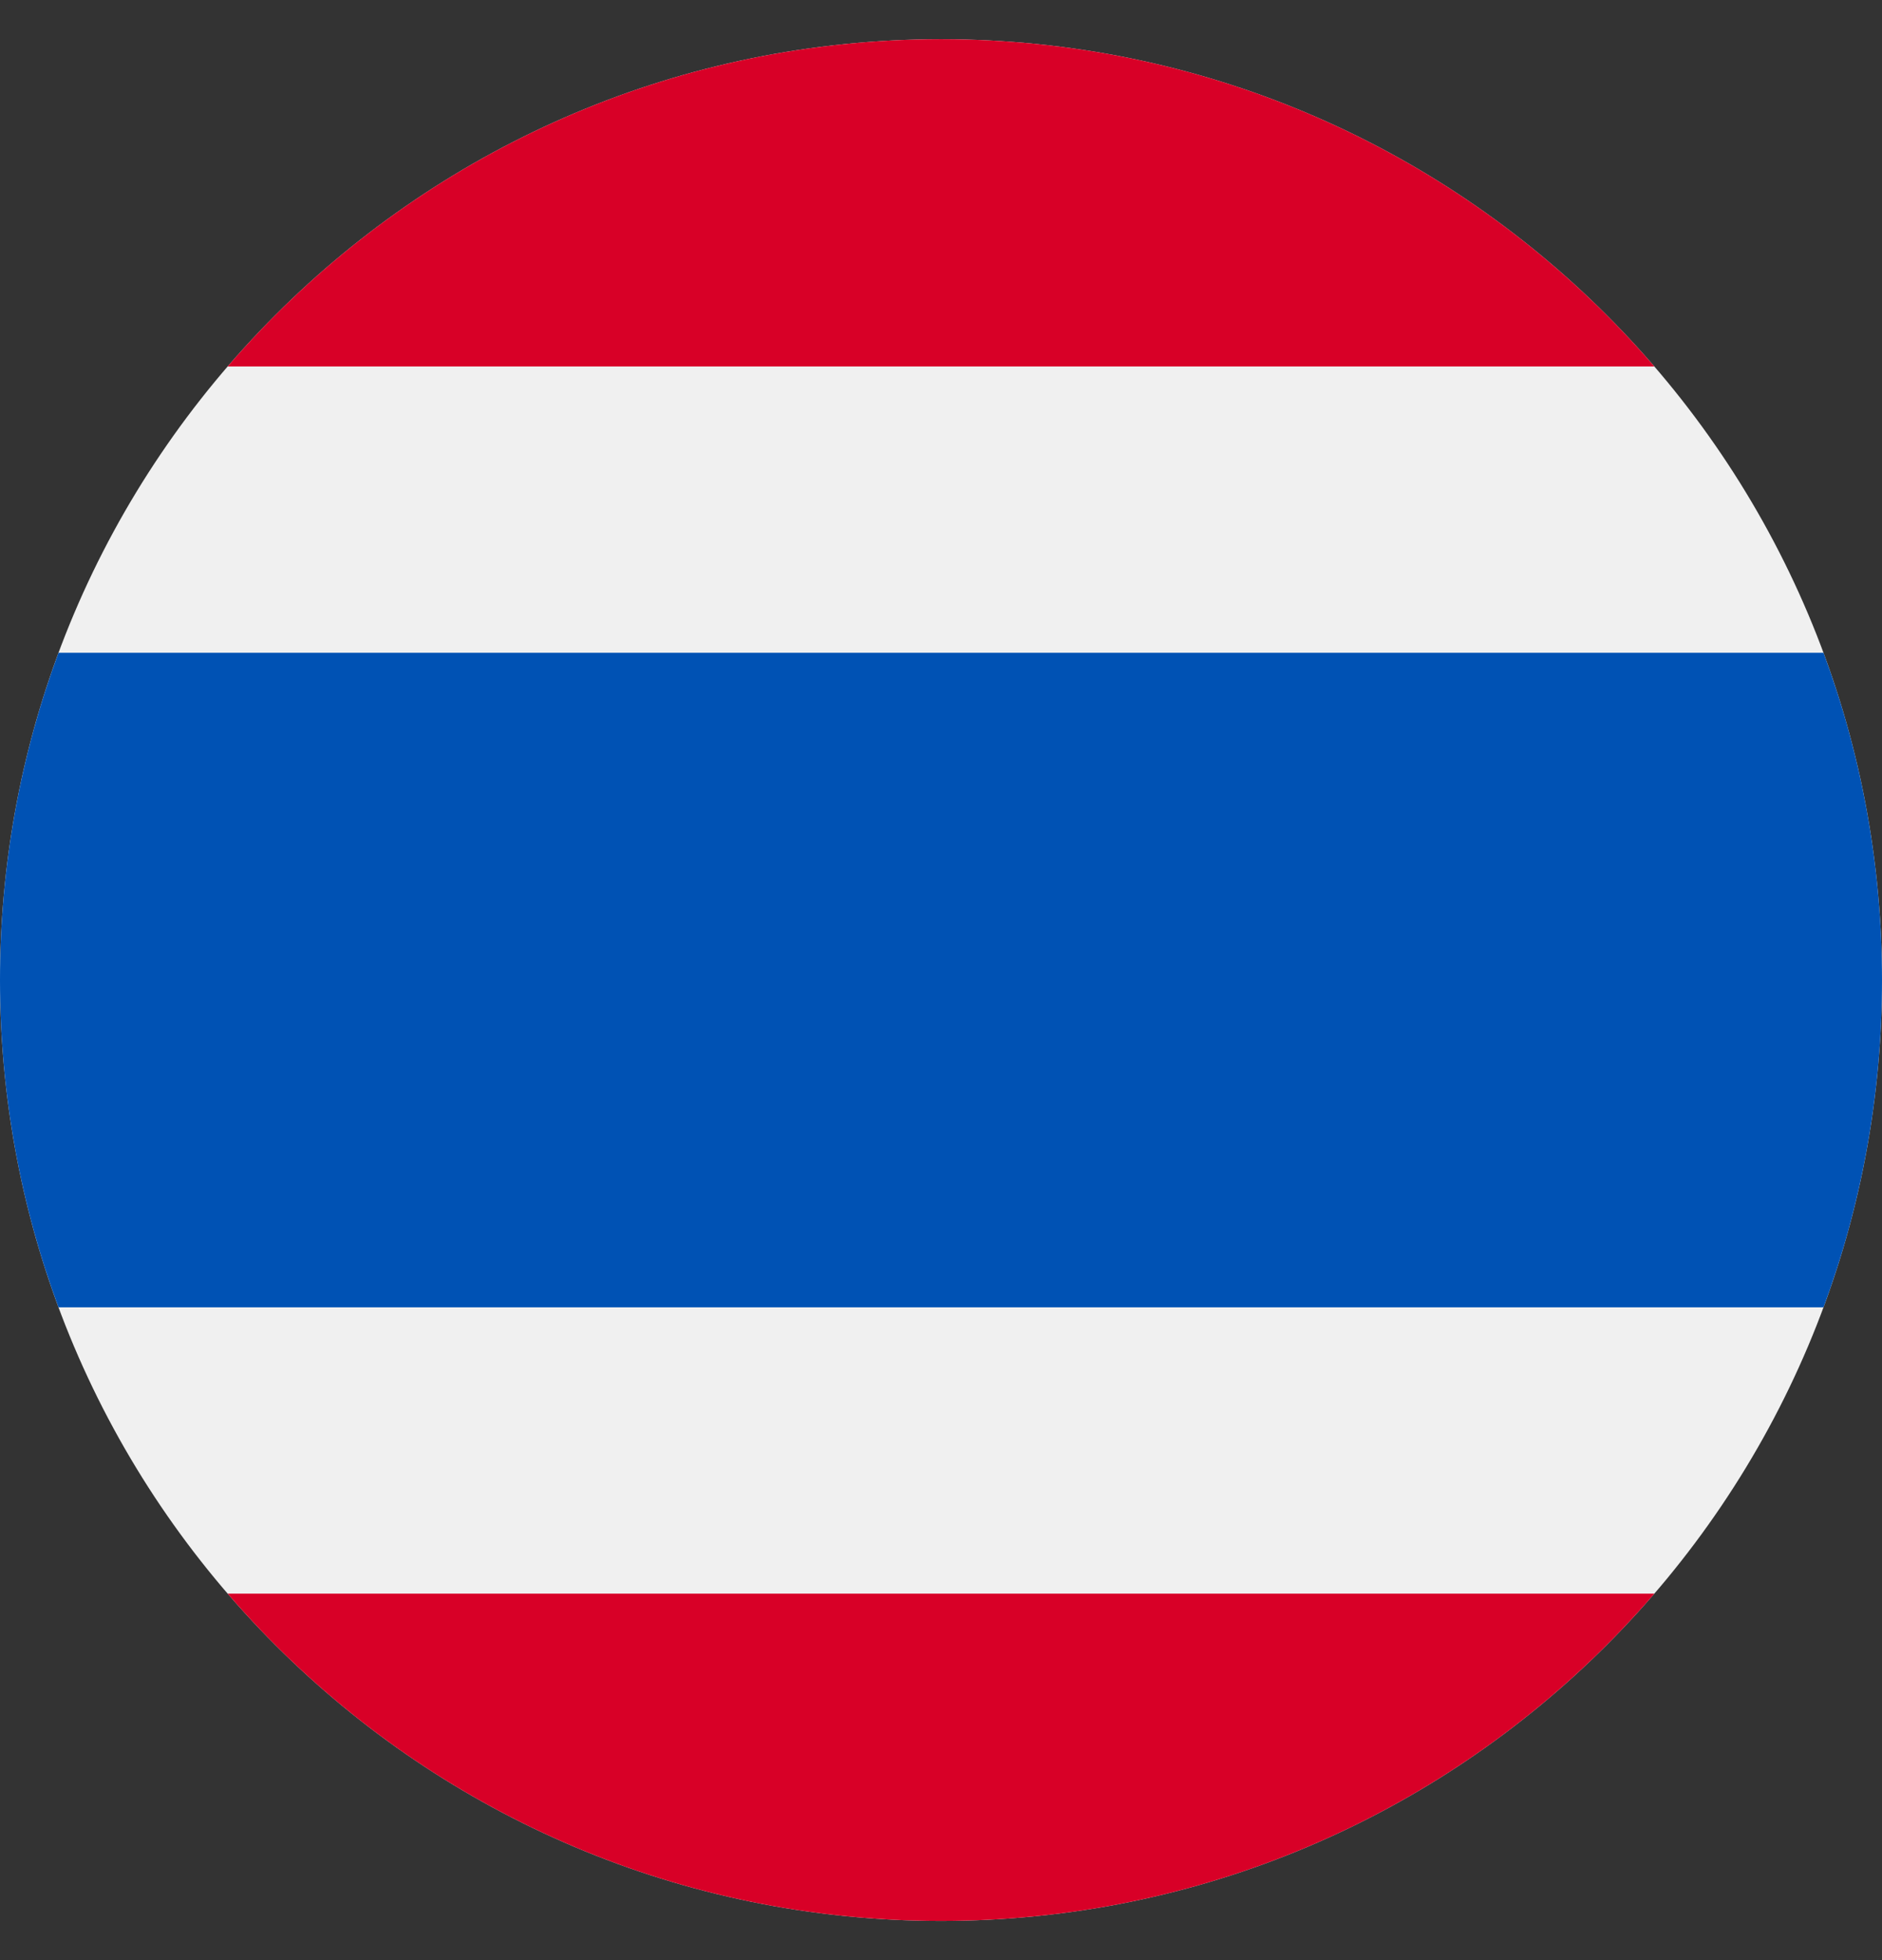 <svg width="24" height="25" viewBox="0 0 24 25" fill="none" xmlns="http://www.w3.org/2000/svg">
<rect x="0" y="0" width="24" height="25" fill="#333333" stroke="none"/>
<g clip-path="url(#clip0_8283_257074)">
<path d="M12 24.5C18.627 24.5 24 19.127 24 12.5C24 5.873 18.627 0.5 12 0.5C5.373 0.5 0 5.873 0 12.5C0 19.127 5.373 24.5 12 24.5Z" fill="#F0F0F0"/>
<path d="M23.254 8.326H0.746C0.264 9.626 0 11.032 0 12.5C0 13.968 0.264 15.374 0.746 16.674H23.254C23.736 15.374 24 13.968 24 12.5C24 11.032 23.736 9.626 23.254 8.326Z" fill="#0052B4"/>
<path d="M12 0.5C8.363 0.5 5.104 2.118 2.903 4.674H21.097C18.896 2.118 15.637 0.5 12 0.5Z" fill="#D80027"/>
<path d="M21.097 20.326H2.903C5.104 22.882 8.363 24.5 12 24.5C15.637 24.5 18.896 22.882 21.097 20.326Z" fill="#D80027"/>
</g>
<defs>
<clipPath id="clip0_8283_257074">
<rect width="24" height="24" fill="white" transform="translate(0 0.5)"/>
</clipPath>
</defs>
</svg>

